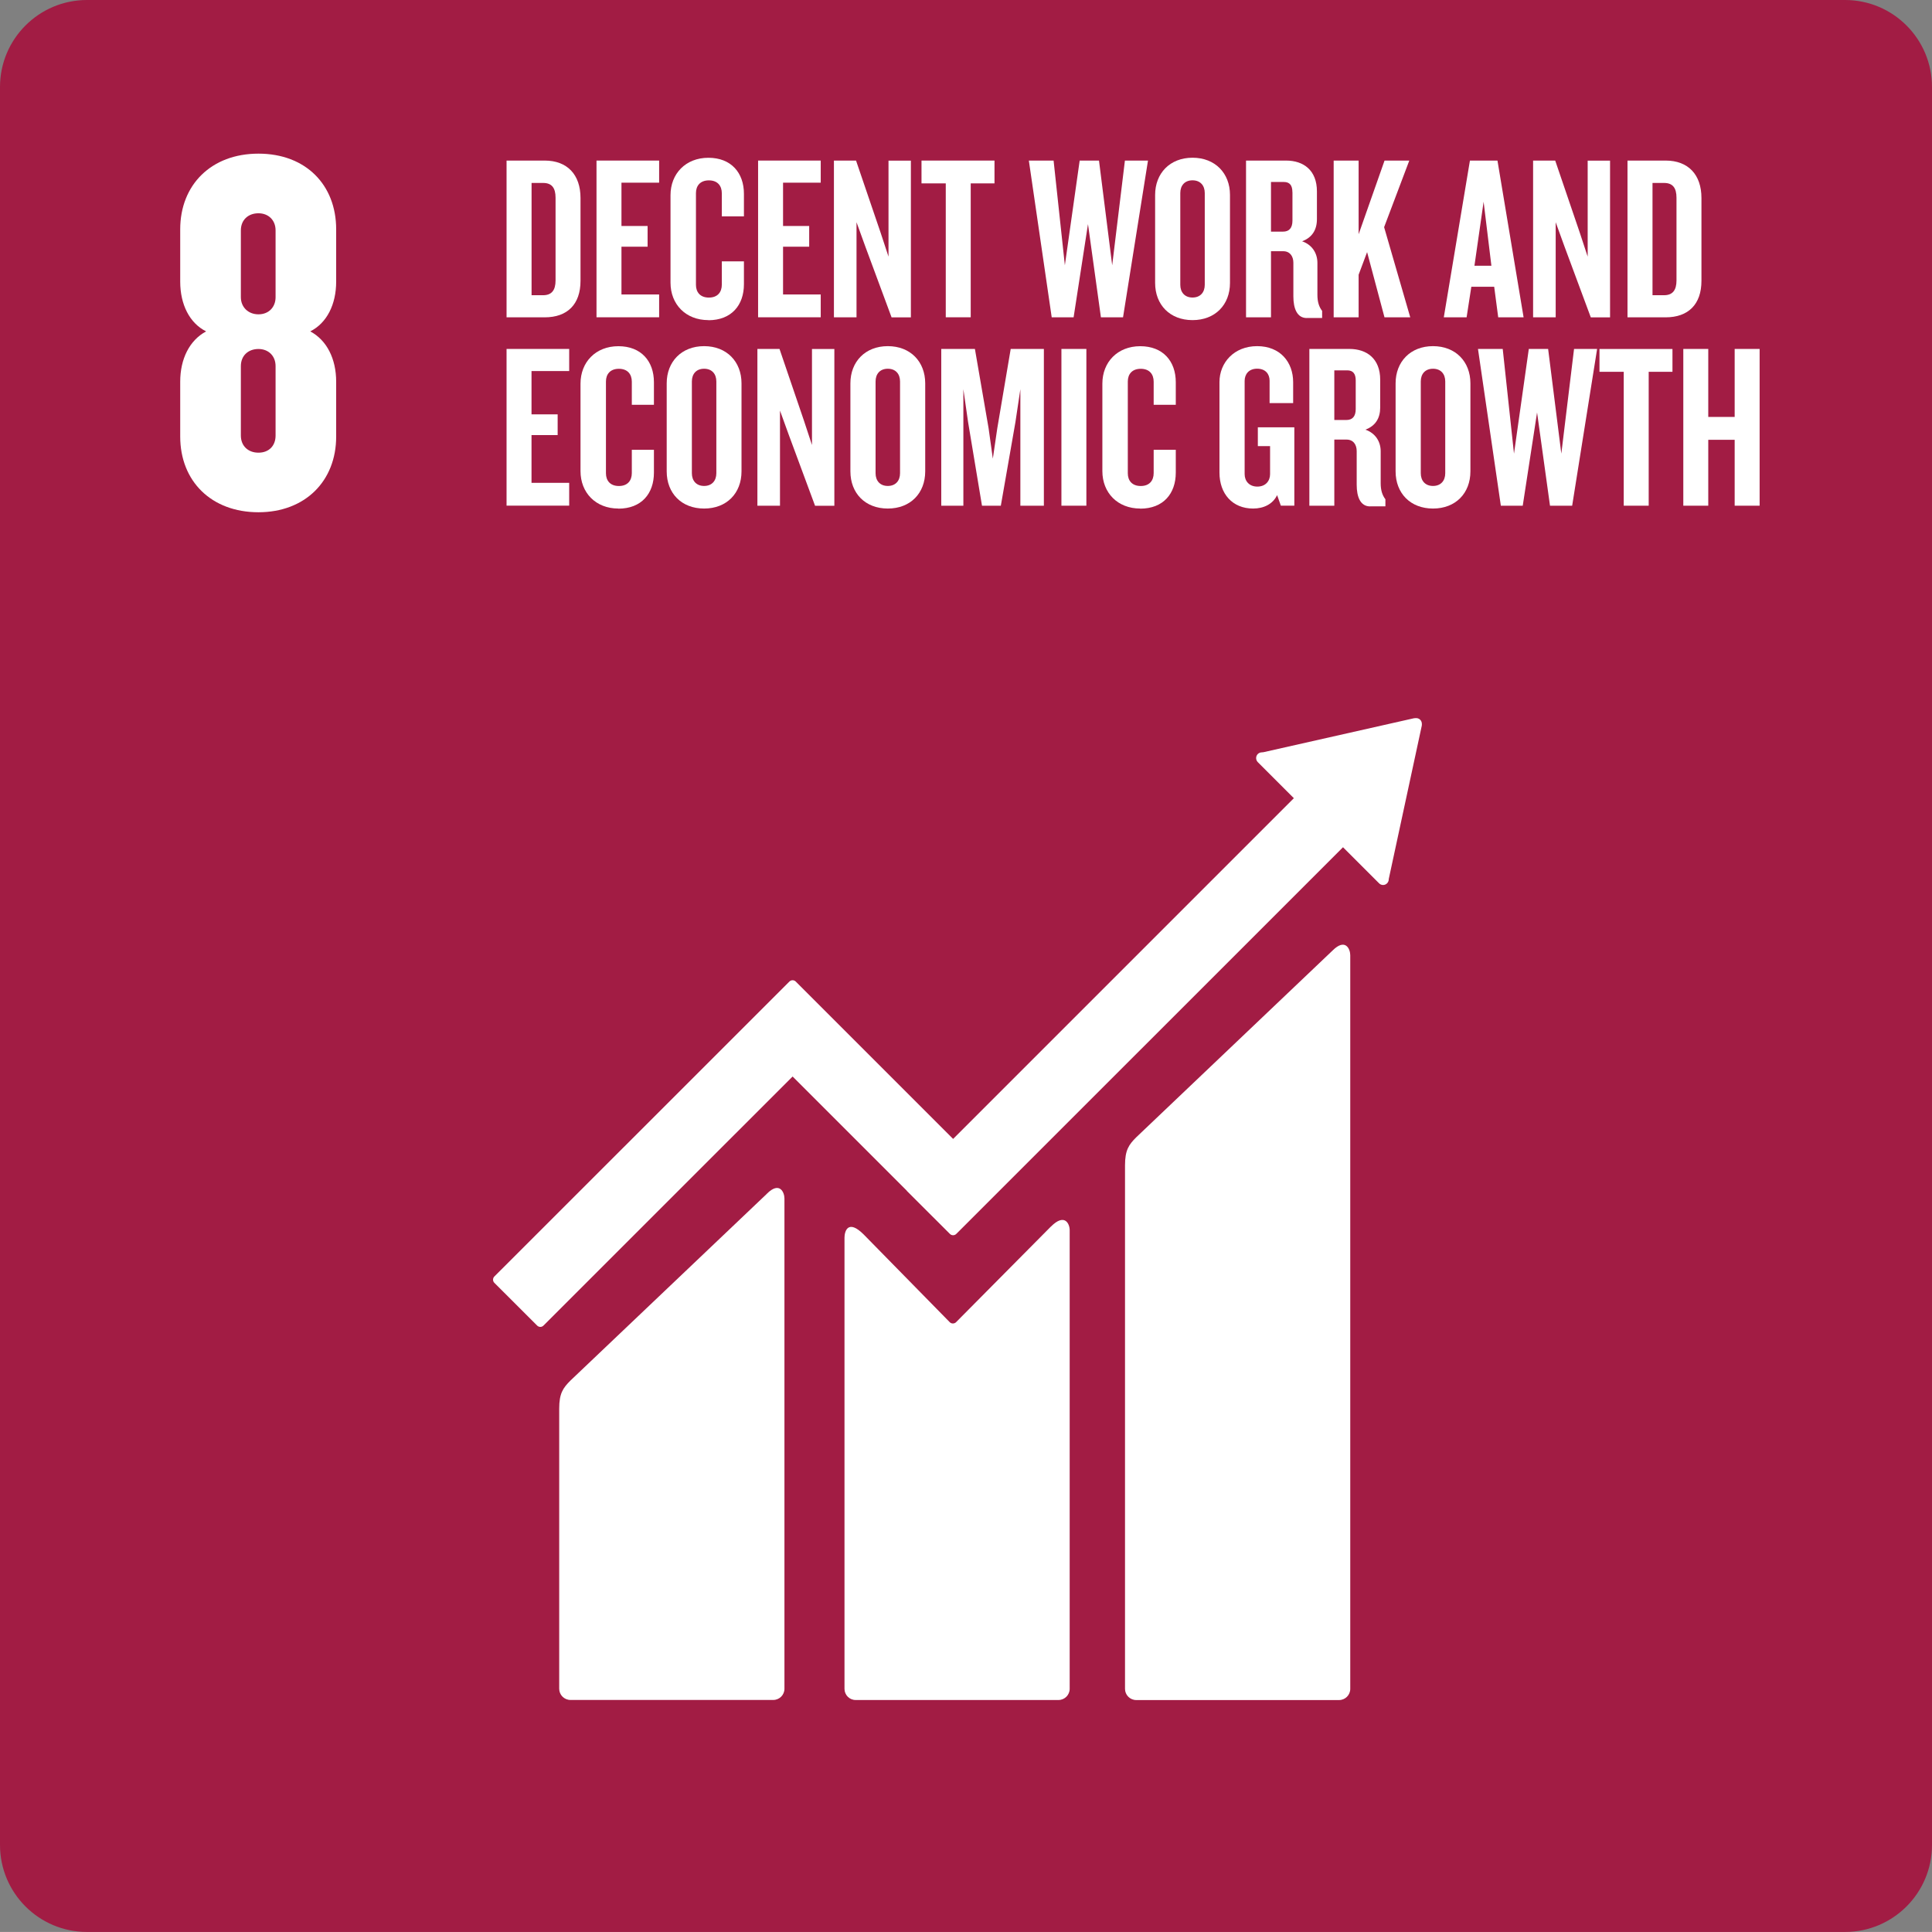 <svg xmlns="http://www.w3.org/2000/svg" id="Layer_1" data-name="Layer 1" viewBox="0 0 360 359.99"><rect x="0" y="0" width="360" height="359.99" fill="#808080" stroke="none"/><defs><style>      .cls-1 {        fill: #a21c44;      }      .cls-2 {        fill: #fff;      }    </style></defs><path class="cls-1" d="M16.21,0h327.58c8.95,0,16.21,7.26,16.21,16.21v327.57c0,8.95-7.26,16.21-16.21,16.21H16.21c-8.95,0-16.21-7.26-16.21-16.21V16.21C0,7.26,7.26,0,16.21,0Z"></path><path class="cls-2" d="M248.31,177.11l-36.59,34.81c-1.38,1.37-2.09,2.39-2.09,5.23v97.55c0,1.14.94,2.08,2.09,2.08h37.8c1.15,0,2.08-.94,2.08-2.08v-136.71c0-1.15-.9-3.25-3.29-.88"></path><path class="cls-2" d="M142.89,222.45l-36.6,34.8c-1.38,1.38-2.09,2.39-2.09,5.22v52.21c0,1.14.94,2.08,2.09,2.08h37.8c1.15,0,2.08-.94,2.08-2.08v-91.36c0-1.15-.91-3.26-3.29-.87"></path><path class="cls-2" d="M264.94,134.9c.01-.28-.09-.57-.31-.79-.19-.19-.44-.28-.68-.3h-.2s-.3.03-.3.03l-28.02,6.32-.51.05c-.2.04-.39.14-.55.29-.41.42-.41,1.09,0,1.51l.32.32,6.4,6.4-63.49,63.49-29.32-29.32c-.33-.33-.86-.33-1.19,0l-7.96,7.96s0,0,0,0l-47.01,46.99c-.33.33-.33.87,0,1.19l7.97,7.96c.33.33.86.33,1.18,0l46.42-46.41,21.28,21.28s.03.07.07.1l7.96,7.95c.33.33.86.33,1.19,0l72.06-72.05,6.72,6.72c.41.42,1.09.42,1.49,0,.2-.2.29-.44.31-.69v-.09s6.16-28.6,6.16-28.6l.02-.31Z"></path><path class="cls-2" d="M195.81,228.56l-17.7,17.85c-.34.28-.83.27-1.14-.04l-16.04-16.35c-2.94-2.93-3.57-.55-3.57.6v84.07c0,1.14.92,2.08,2.07,2.08h37.81c1.14,0,2.08-.94,2.08-2.08v-85.47c0-1.15-.91-3.26-3.5-.66"></path><g><path class="cls-2" d="M48.16,95.45c-8.78,0-14.58-5.79-14.58-14.1v-10.23c0-4.25,1.74-7.72,4.83-9.37-3.09-1.54-4.83-5.02-4.83-9.27v-9.75c0-8.3,5.79-14.1,14.58-14.1s14.48,5.79,14.48,14.1v9.75c0,4.25-1.74,7.72-4.83,9.27,3.09,1.64,4.83,5.12,4.83,9.37v10.23c0,8.3-5.79,14.1-14.48,14.1ZM51.35,42.93c0-1.93-1.35-3.19-3.19-3.19-1.93,0-3.28,1.26-3.28,3.19v12.45c0,1.83,1.35,3.19,3.28,3.19s3.19-1.35,3.19-3.19v-12.45ZM51.35,68.22c0-1.93-1.35-3.19-3.19-3.19-1.93,0-3.28,1.26-3.28,3.19v12.94c0,1.93,1.35,3.19,3.28,3.19s3.19-1.26,3.19-3.19v-12.94Z"></path><g><path class="cls-2" d="M101.5,59.13h-7.11v-29.21h7.11c4.21,0,6.67,2.63,6.67,6.97v15.44c0,4.39-2.46,6.8-6.67,6.8ZM103.52,36.85c0-1.84-.7-2.76-2.32-2.76h-2.15v20.92h2.15c1.62,0,2.32-.96,2.32-2.76v-15.39Z"></path><path class="cls-2" d="M111.15,59.13v-29.21h11.67v4.12h-7.02v8.07h4.87v3.86h-4.87v8.9h7.02v4.25h-11.67Z"></path><path class="cls-2" d="M132,59.65c-4.26,0-7.06-2.98-7.06-6.97v-16.31c0-3.99,2.81-6.97,7.06-6.97s6.62,2.81,6.62,6.71v4.21h-4.12v-4.3c0-1.4-.79-2.41-2.41-2.41s-2.41,1.01-2.41,2.37v17.1c0,1.36.79,2.37,2.41,2.37s2.41-1.01,2.41-2.41v-4.34h4.12v4.26c0,3.9-2.32,6.71-6.62,6.71Z"></path><path class="cls-2" d="M141.26,59.13v-29.21h11.67v4.12h-7.02v8.07h4.87v3.86h-4.87v8.9h7.02v4.25h-11.67Z"></path><path class="cls-2" d="M166.13,59.13l-4.91-13.25-1.62-4.47v17.72h-4.21v-29.21h4.12l4.56,13.38,1.49,4.52v-17.89h4.17v29.21h-3.6Z"></path><path class="cls-2" d="M180.88,34.17v24.95h-4.65v-24.95h-4.52v-4.25h13.6v4.25h-4.43Z"></path><path class="cls-2" d="M209.26,59.13h-4.12l-2.41-17.37-2.68,17.37h-4.08l-4.26-29.21h4.61l2.1,19.51,2.76-19.51h3.6l2.46,19.51,2.37-19.51h4.3l-4.65,29.21Z"></path><path class="cls-2" d="M222.21,59.65c-4.21,0-6.97-2.85-6.97-6.93v-16.4c0-4.03,2.76-6.93,6.97-6.93s6.98,2.89,6.98,6.93v16.4c0,4.08-2.77,6.93-6.98,6.93ZM224.49,35.97c0-1.41-.83-2.37-2.28-2.37s-2.28.96-2.28,2.37v17.1c0,1.4.83,2.37,2.28,2.37s2.28-.97,2.28-2.37v-17.1Z"></path><path class="cls-2" d="M243.5,59.26c-1.8,0-2.5-1.75-2.5-4.03v-6.27c0-1.18-.62-2.15-1.89-2.15h-2.28v12.32h-4.65v-29.21h7.46c3.25,0,5.75,1.8,5.75,5.74v5.18c0,1.97-.88,3.42-2.76,4.12,1.89.66,2.85,2.24,2.85,4.03v5.96c0,1.32.31,2.24.88,2.98v1.32h-2.85ZM240.82,35.8c0-1.23-.48-1.89-1.58-1.89h-2.41v9.25h2.24c1.14,0,1.76-.66,1.76-2.06v-5.3Z"></path><path class="cls-2" d="M257.98,59.13l-3.24-12.15-1.58,4.21v7.94h-4.65v-29.21h4.65v13.73l4.83-13.73h4.61l-4.69,12.41,4.87,16.8h-4.78Z"></path><path class="cls-2" d="M279.17,59.13l-.75-5.7h-4.26l-.88,5.7h-4.25l4.87-29.21h5.13l4.87,29.21h-4.74ZM276.45,37.59l-1.71,11.93h3.16l-1.45-11.93Z"></path><path class="cls-2" d="M296.42,59.13l-4.92-13.25-1.62-4.47v17.72h-4.21v-29.21h4.12l4.56,13.38,1.49,4.52v-17.89h4.17v29.21h-3.6Z"></path><path class="cls-2" d="M310.37,59.13h-7.11v-29.21h7.11c4.21,0,6.67,2.63,6.67,6.97v15.44c0,4.39-2.46,6.8-6.67,6.8ZM312.39,36.85c0-1.84-.7-2.76-2.32-2.76h-2.15v20.92h2.15c1.62,0,2.32-.96,2.32-2.76v-15.39Z"></path><path class="cls-2" d="M94.39,94.23v-29.21h11.67v4.12h-7.02v8.07h4.87v3.86h-4.87v8.9h7.02v4.25h-11.67Z"></path><path class="cls-2" d="M115.23,94.76c-4.26,0-7.06-2.98-7.06-6.97v-16.31c0-3.99,2.81-6.97,7.06-6.97s6.62,2.81,6.62,6.71v4.21h-4.12v-4.3c0-1.4-.79-2.41-2.41-2.41s-2.41,1.01-2.41,2.37v17.1c0,1.36.79,2.37,2.41,2.37s2.41-1.01,2.41-2.41v-4.34h4.12v4.26c0,3.9-2.32,6.71-6.62,6.71Z"></path><path class="cls-2" d="M131.2,94.76c-4.21,0-6.97-2.85-6.97-6.93v-16.4c0-4.03,2.76-6.93,6.97-6.93s6.97,2.89,6.97,6.93v16.4c0,4.08-2.76,6.93-6.97,6.93ZM133.48,71.08c0-1.41-.83-2.37-2.28-2.37s-2.28.96-2.28,2.37v17.1c0,1.4.83,2.37,2.28,2.37s2.28-.97,2.28-2.37v-17.1Z"></path><path class="cls-2" d="M151.87,94.23l-4.91-13.25-1.62-4.47v17.72h-4.21v-29.21h4.12l4.56,13.38,1.49,4.52v-17.89h4.17v29.21h-3.6Z"></path><path class="cls-2" d="M165.43,94.76c-4.21,0-6.97-2.85-6.97-6.93v-16.4c0-4.03,2.76-6.93,6.97-6.93s6.97,2.89,6.97,6.93v16.4c0,4.08-2.76,6.93-6.97,6.93ZM167.71,71.08c0-1.41-.83-2.37-2.28-2.37s-2.28.96-2.28,2.37v17.1c0,1.4.83,2.37,2.28,2.37s2.28-.97,2.28-2.37v-17.1Z"></path><path class="cls-2" d="M190.13,94.23v-21.71l-.92,6.14-2.72,15.57h-3.51l-2.59-15.57-.88-6.14v21.71h-4.12v-29.21h6.27l2.55,14.78.79,5.66.83-5.66,2.5-14.78h6.18v29.21h-4.39Z"></path><path class="cls-2" d="M197.78,94.23v-29.21h4.65v29.21h-4.65Z"></path><path class="cls-2" d="M212.47,94.76c-4.26,0-7.06-2.98-7.06-6.97v-16.31c0-3.99,2.81-6.97,7.06-6.97s6.62,2.81,6.62,6.71v4.21h-4.12v-4.3c0-1.4-.79-2.41-2.41-2.41s-2.41,1.01-2.41,2.37v17.1c0,1.36.79,2.37,2.41,2.37s2.41-1.01,2.41-2.41v-4.34h4.12v4.26c0,3.9-2.32,6.71-6.62,6.71Z"></path><path class="cls-2" d="M238.67,94.23l-.7-1.97c-.79,1.67-2.5,2.5-4.47,2.5-3.86,0-6.27-2.76-6.27-6.71v-16.84c0-3.64,2.72-6.71,7.02-6.71s6.71,2.98,6.71,6.71v3.9h-4.39v-4.17c0-1.23-.75-2.24-2.32-2.24s-2.33,1.05-2.33,2.28v17.37c0,1.27.84,2.32,2.37,2.32s2.37-1.05,2.37-2.32v-5.22h-2.28v-3.51h6.8v14.6h-2.5Z"></path><path class="cls-2" d="M255.3,94.36c-1.8,0-2.5-1.75-2.5-4.03v-6.27c0-1.18-.61-2.15-1.89-2.15h-2.28v12.32h-4.65v-29.21h7.46c3.24,0,5.74,1.8,5.74,5.74v5.18c0,1.97-.87,3.42-2.76,4.12,1.89.66,2.85,2.24,2.85,4.03v5.96c0,1.32.31,2.24.88,2.98v1.32h-2.85ZM252.62,70.9c0-1.23-.48-1.89-1.58-1.89h-2.41v9.25h2.24c1.14,0,1.75-.66,1.75-2.06v-5.3Z"></path><path class="cls-2" d="M267.02,94.76c-4.21,0-6.97-2.85-6.97-6.93v-16.4c0-4.03,2.76-6.93,6.97-6.93s6.97,2.89,6.97,6.93v16.4c0,4.08-2.76,6.93-6.97,6.93ZM269.3,71.08c0-1.41-.83-2.37-2.28-2.37s-2.28.96-2.28,2.37v17.1c0,1.4.83,2.37,2.28,2.37s2.28-.97,2.28-2.37v-17.1Z"></path><path class="cls-2" d="M292.94,94.23h-4.12l-2.41-17.37-2.67,17.37h-4.08l-4.26-29.21h4.61l2.1,19.51,2.76-19.51h3.6l2.46,19.51,2.37-19.51h4.3l-4.65,29.21Z"></path><path class="cls-2" d="M307.21,69.28v24.95h-4.65v-24.95h-4.52v-4.25h13.6v4.25h-4.43Z"></path><path class="cls-2" d="M323.23,94.23v-12.28h-4.92v12.28h-4.65v-29.21h4.65v12.67h4.92v-12.67h4.65v29.21h-4.65Z"></path></g></g></svg>
